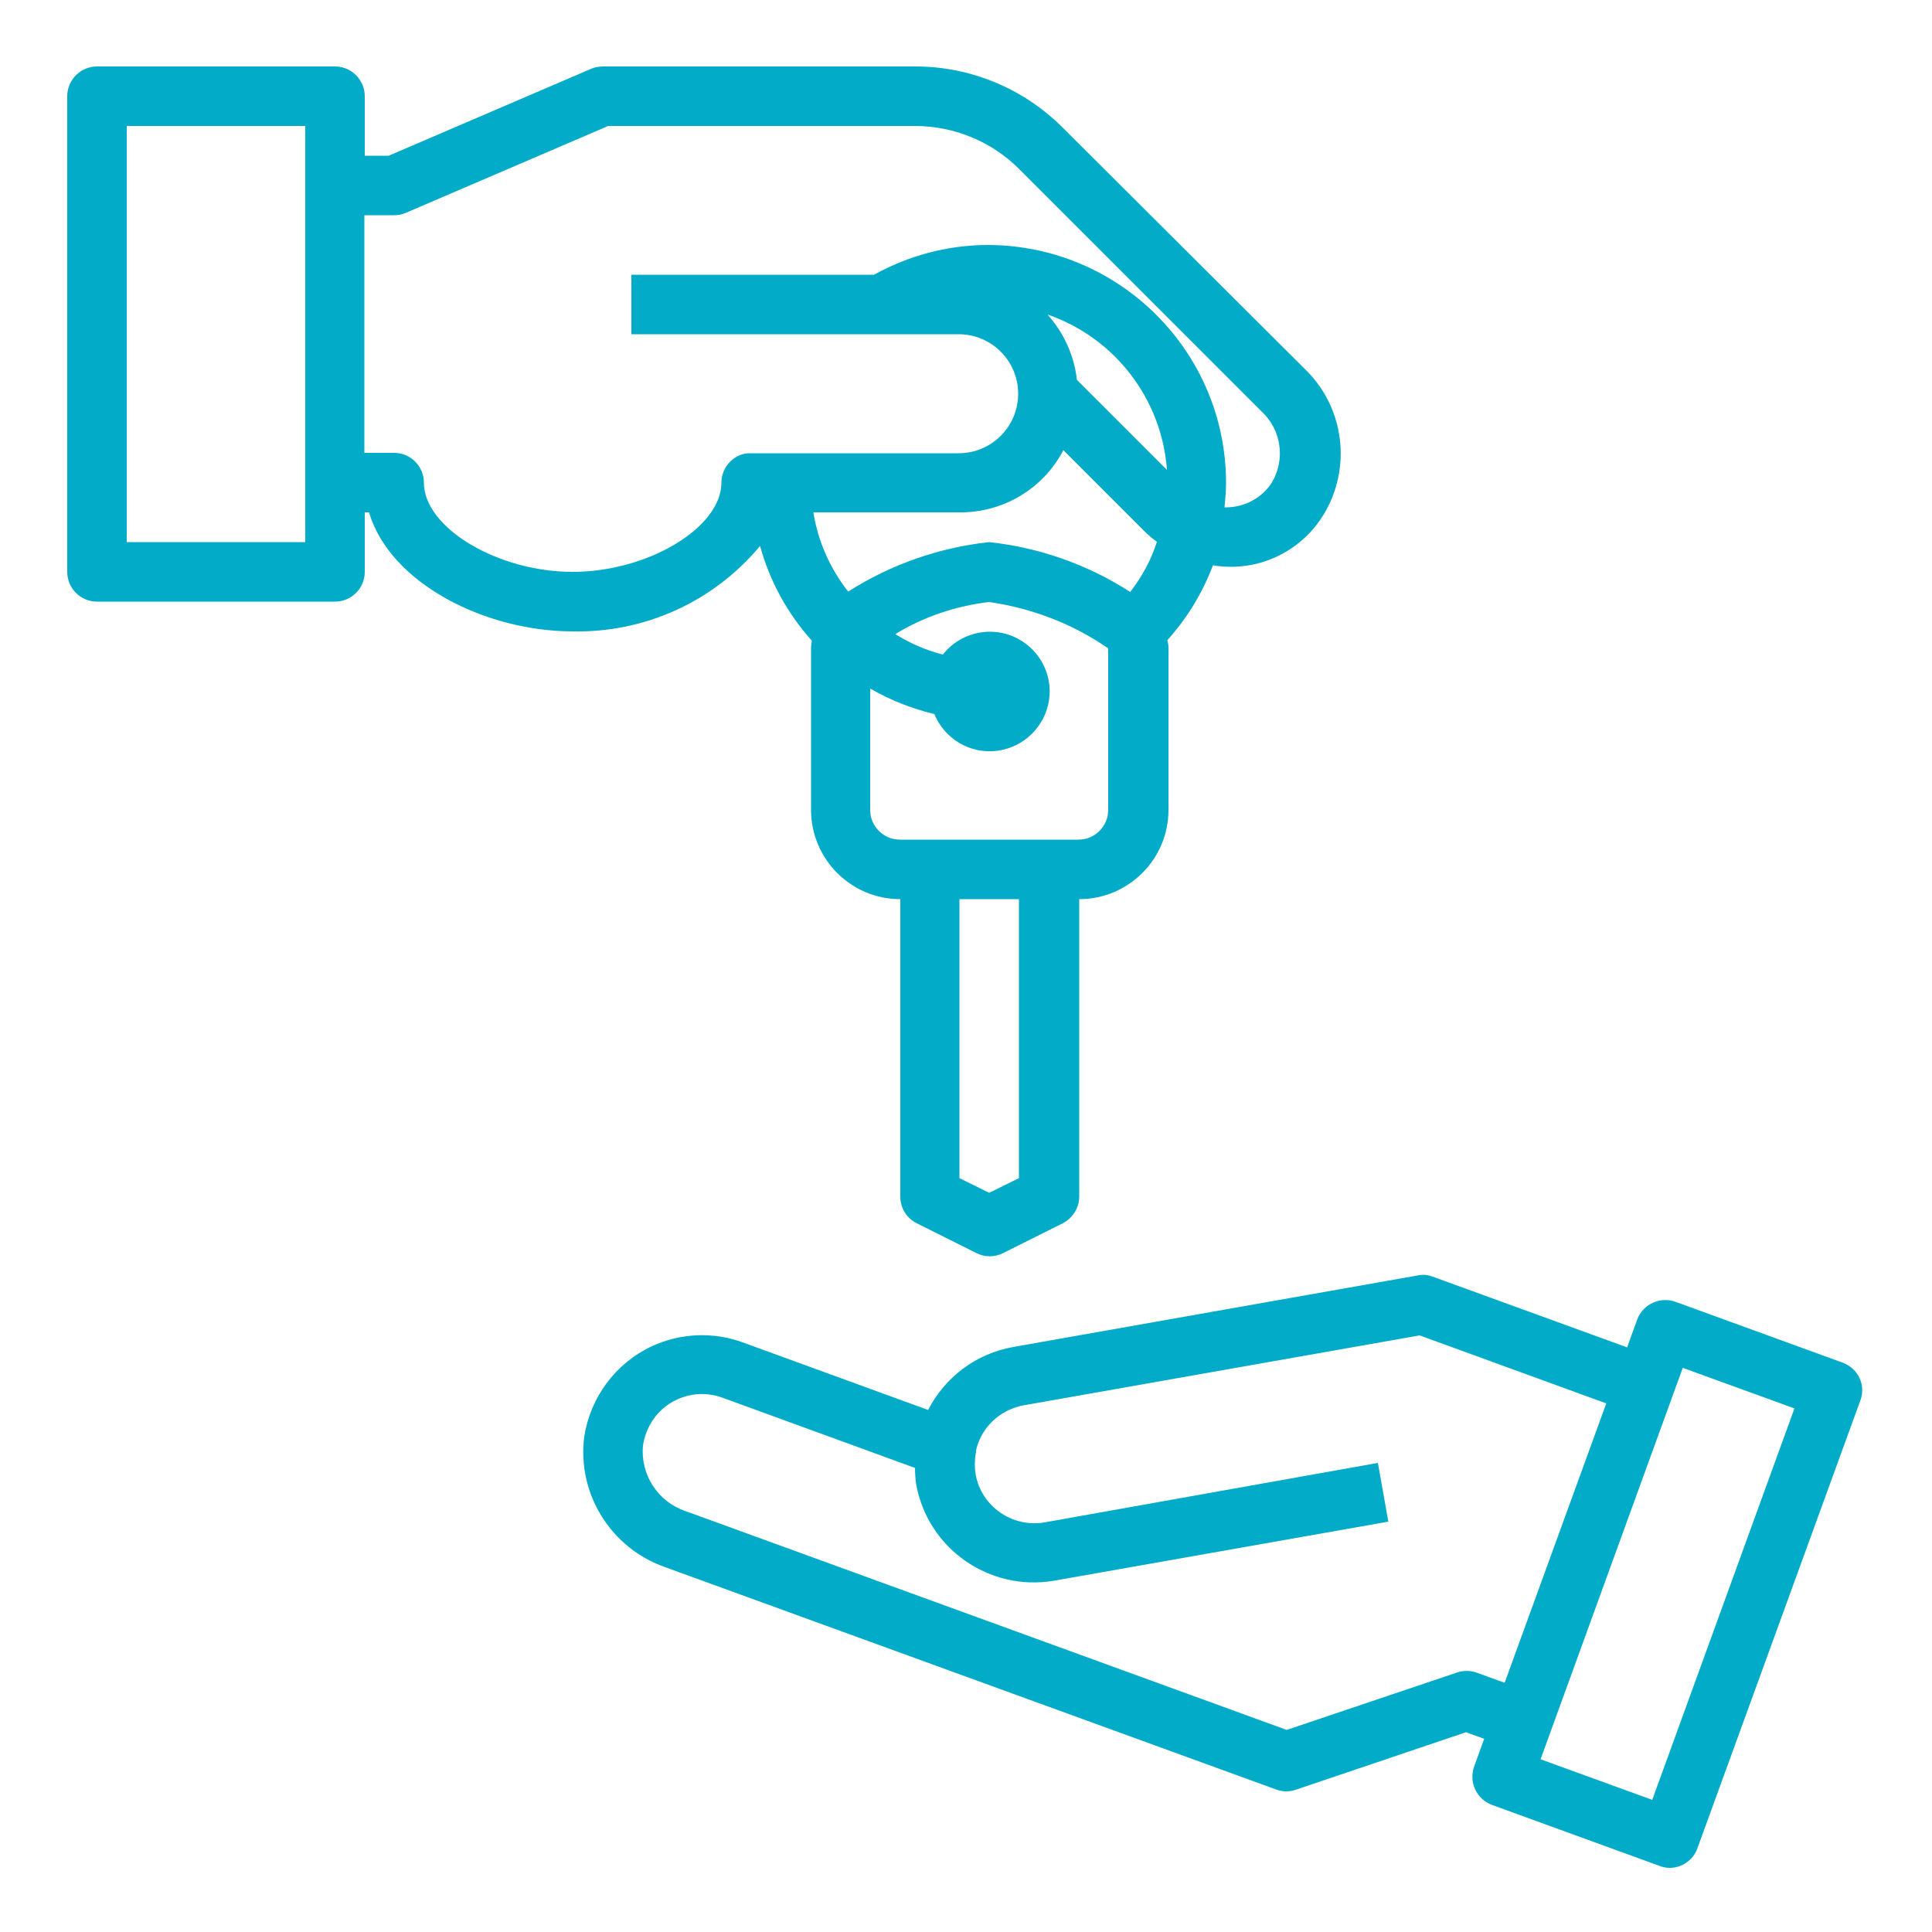 <?xml version="1.0" encoding="utf-8"?>
<!-- Generator: Adobe Illustrator 26.0.1, SVG Export Plug-In . SVG Version: 6.00 Build 0)  -->
<svg version="1.1" id="picto_x5F_revendre" xmlns="http://www.w3.org/2000/svg" xmlns:xlink="http://www.w3.org/1999/xlink" x="0px"
	 y="0px" viewBox="0 0 500 500" style="enable-background:new 0 0 500 500;" xml:space="preserve">
<style type="text/css">
	.st0{fill:#02ACC9;}
</style>
<g>
	<path class="st0" d="M477,352.7l-43.4-15.8c-4-1.4-8.4,0.6-9.9,4.6l-2.6,7.2l-50.3-18.3c-1.3-0.5-2.6-0.6-4-0.3l-104.6,18.5
		c-9.5,1.7-17.6,7.7-22,16.3l-48-17.5c-7.7-2.8-16.1-2.4-23.5,1c-9.4,4.4-15.9,13.2-17.5,23.4c-1.9,14.8,6.9,28.9,21,33.8l158,57.5
		c0.8,0.3,1.7,0.5,2.6,0.5c0.8,0,1.7-0.1,2.5-0.4l44.1-14.9l4.7,1.7l-2.6,7.2c-1.4,4,0.6,8.4,4.6,9.9l43.4,15.8
		c0.8,0.3,1.7,0.5,2.6,0.5c3.2,0,6.1-2,7.2-5.1l42.1-115.7C483,358.5,480.9,354.2,477,352.7z M377.2,432.8L333,447.7l-155.5-56.6
		c-7.2-2.4-11.8-9.4-11.1-17c0.7-4.6,3.3-8.7,7.3-11.1s8.8-2.9,13.2-1.3l49.9,18.2c0,1.4,0.1,2.8,0.3,4.2c3,16.7,18.9,27.8,35.6,25
		l86.6-15.3l-2.7-15.2L270.3,394c-8.3,1.4-16.3-4.1-17.8-12.4c-0.3-1.8-0.3-3.6,0-5.3c0.1-0.3,0.1-0.5,0.1-0.8
		c0.1-0.7,0.3-1.3,0.5-1.9c1.9-5.2,6.4-8.9,11.8-9.9l102.5-18.1l48.3,17.6l-26.3,72.3l-7.2-2.6C380.6,432.3,378.8,432.3,377.2,432.8
		z M427.6,465.8l-28.9-10.5L435.5,354l28.9,10.5L427.6,465.8z"/>
	<path class="st0" d="M196.7,141.3c2.5,9.1,7.1,17.5,13.4,24.5c-0.1,0.6-0.2,1.2-0.2,1.9v41.9c0,12.7,10.3,23.1,23.1,23.1v77
		c0,2.9,1.6,5.6,4.3,6.9l15.4,7.7c2.2,1.1,4.7,1.1,6.9,0l15.4-7.7c2.6-1.3,4.3-4,4.3-6.9v-77c12.7,0,23.1-10.3,23.1-23.1v-41.9
		c0-0.7-0.1-1.3-0.3-2c5.1-5.7,9.1-12.2,11.8-19.4c11.4,1.9,22.7-3.3,28.7-13.2c7.3-12.1,5.3-27.7-4.8-37.5L275,33
		c-10.1-10.1-23.8-15.8-38.1-15.8H156c-1,0-2.1,0.2-3,0.6l-52.4,22.5h-6.2V24.9c0-4.2-3.4-7.7-7.7-7.7H25.1c-4.2,0-7.7,3.4-7.7,7.7
		V148c0,4.2,3.4,7.7,7.7,7.7h61.6c4.2,0,7.7-3.4,7.7-7.7v-15.4h1.1c5.5,18.5,30.3,30.8,52.7,30.8
		C166.9,163.8,184.7,155.7,196.7,141.3z M79,140.3H32.8V32.6H79V140.3z M263.7,304.9l-7.7,3.8l-7.7-3.8v-72.2h15.4V304.9z
		 M286.8,209.6c0,4.2-3.4,7.7-7.7,7.7h-46.2c-4.2,0-7.7-3.4-7.7-7.7v-31.4c5.2,3,10.8,5.2,16.6,6.6c2.7,6.5,9.3,10.4,16.3,9.5
		c6.9-0.9,12.4-6.3,13.4-13.2s-2.8-13.6-9.3-16.4c-6.4-2.7-13.9-0.8-18.2,4.7c-4.3-1.1-8.5-2.9-12.3-5.3c7.4-4.5,15.7-7.3,24.3-8.3
		c11,1.6,21.6,5.6,30.8,12V209.6z M292.5,153.2c-11-7.1-23.5-11.5-36.5-12.9c-13,1.4-25.5,5.8-36.5,12.8c-4.7-6-7.8-13-9-20.5h37.8
		c11.3,0.1,21.7-6.1,26.9-16.1l21.5,21.5c0.9,0.8,1.8,1.6,2.7,2.2C297.9,145,295.5,149.3,292.5,153.2z M278.7,98.3
		c-0.7-6.3-3.4-12.2-7.6-16.9c17.4,6,29.6,21.9,30.9,40.2L278.7,98.3z M186.7,124.9c0,11.7-19.1,23.1-38.5,23.1
		s-38.5-11.4-38.5-23.1c0-4.2-3.4-7.7-7.7-7.7h-7.7V55.7h7.7c1,0,2.1-0.2,3-0.6l52.4-22.5h79.3c10.2,0,20,4,27.2,11.3l62.6,62.6
		c5.1,4.7,6.2,12.3,2.7,18.3c-2.6,4.1-7.1,6.5-11.9,6.5c-0.1,0-0.2,0-0.4,0c0.2-2.1,0.4-4.2,0.4-6.3c0-34-27.6-61.5-61.6-61.6
		c-10.3,0-20.5,2.7-29.5,7.7h-62.8v15.4h84.7c8.5,0,15.4,6.9,15.4,15.4s-6.9,15.4-15.4,15.4h-53.9
		C190.2,117.2,186.7,120.7,186.7,124.9z"/>
</g>
</svg>
